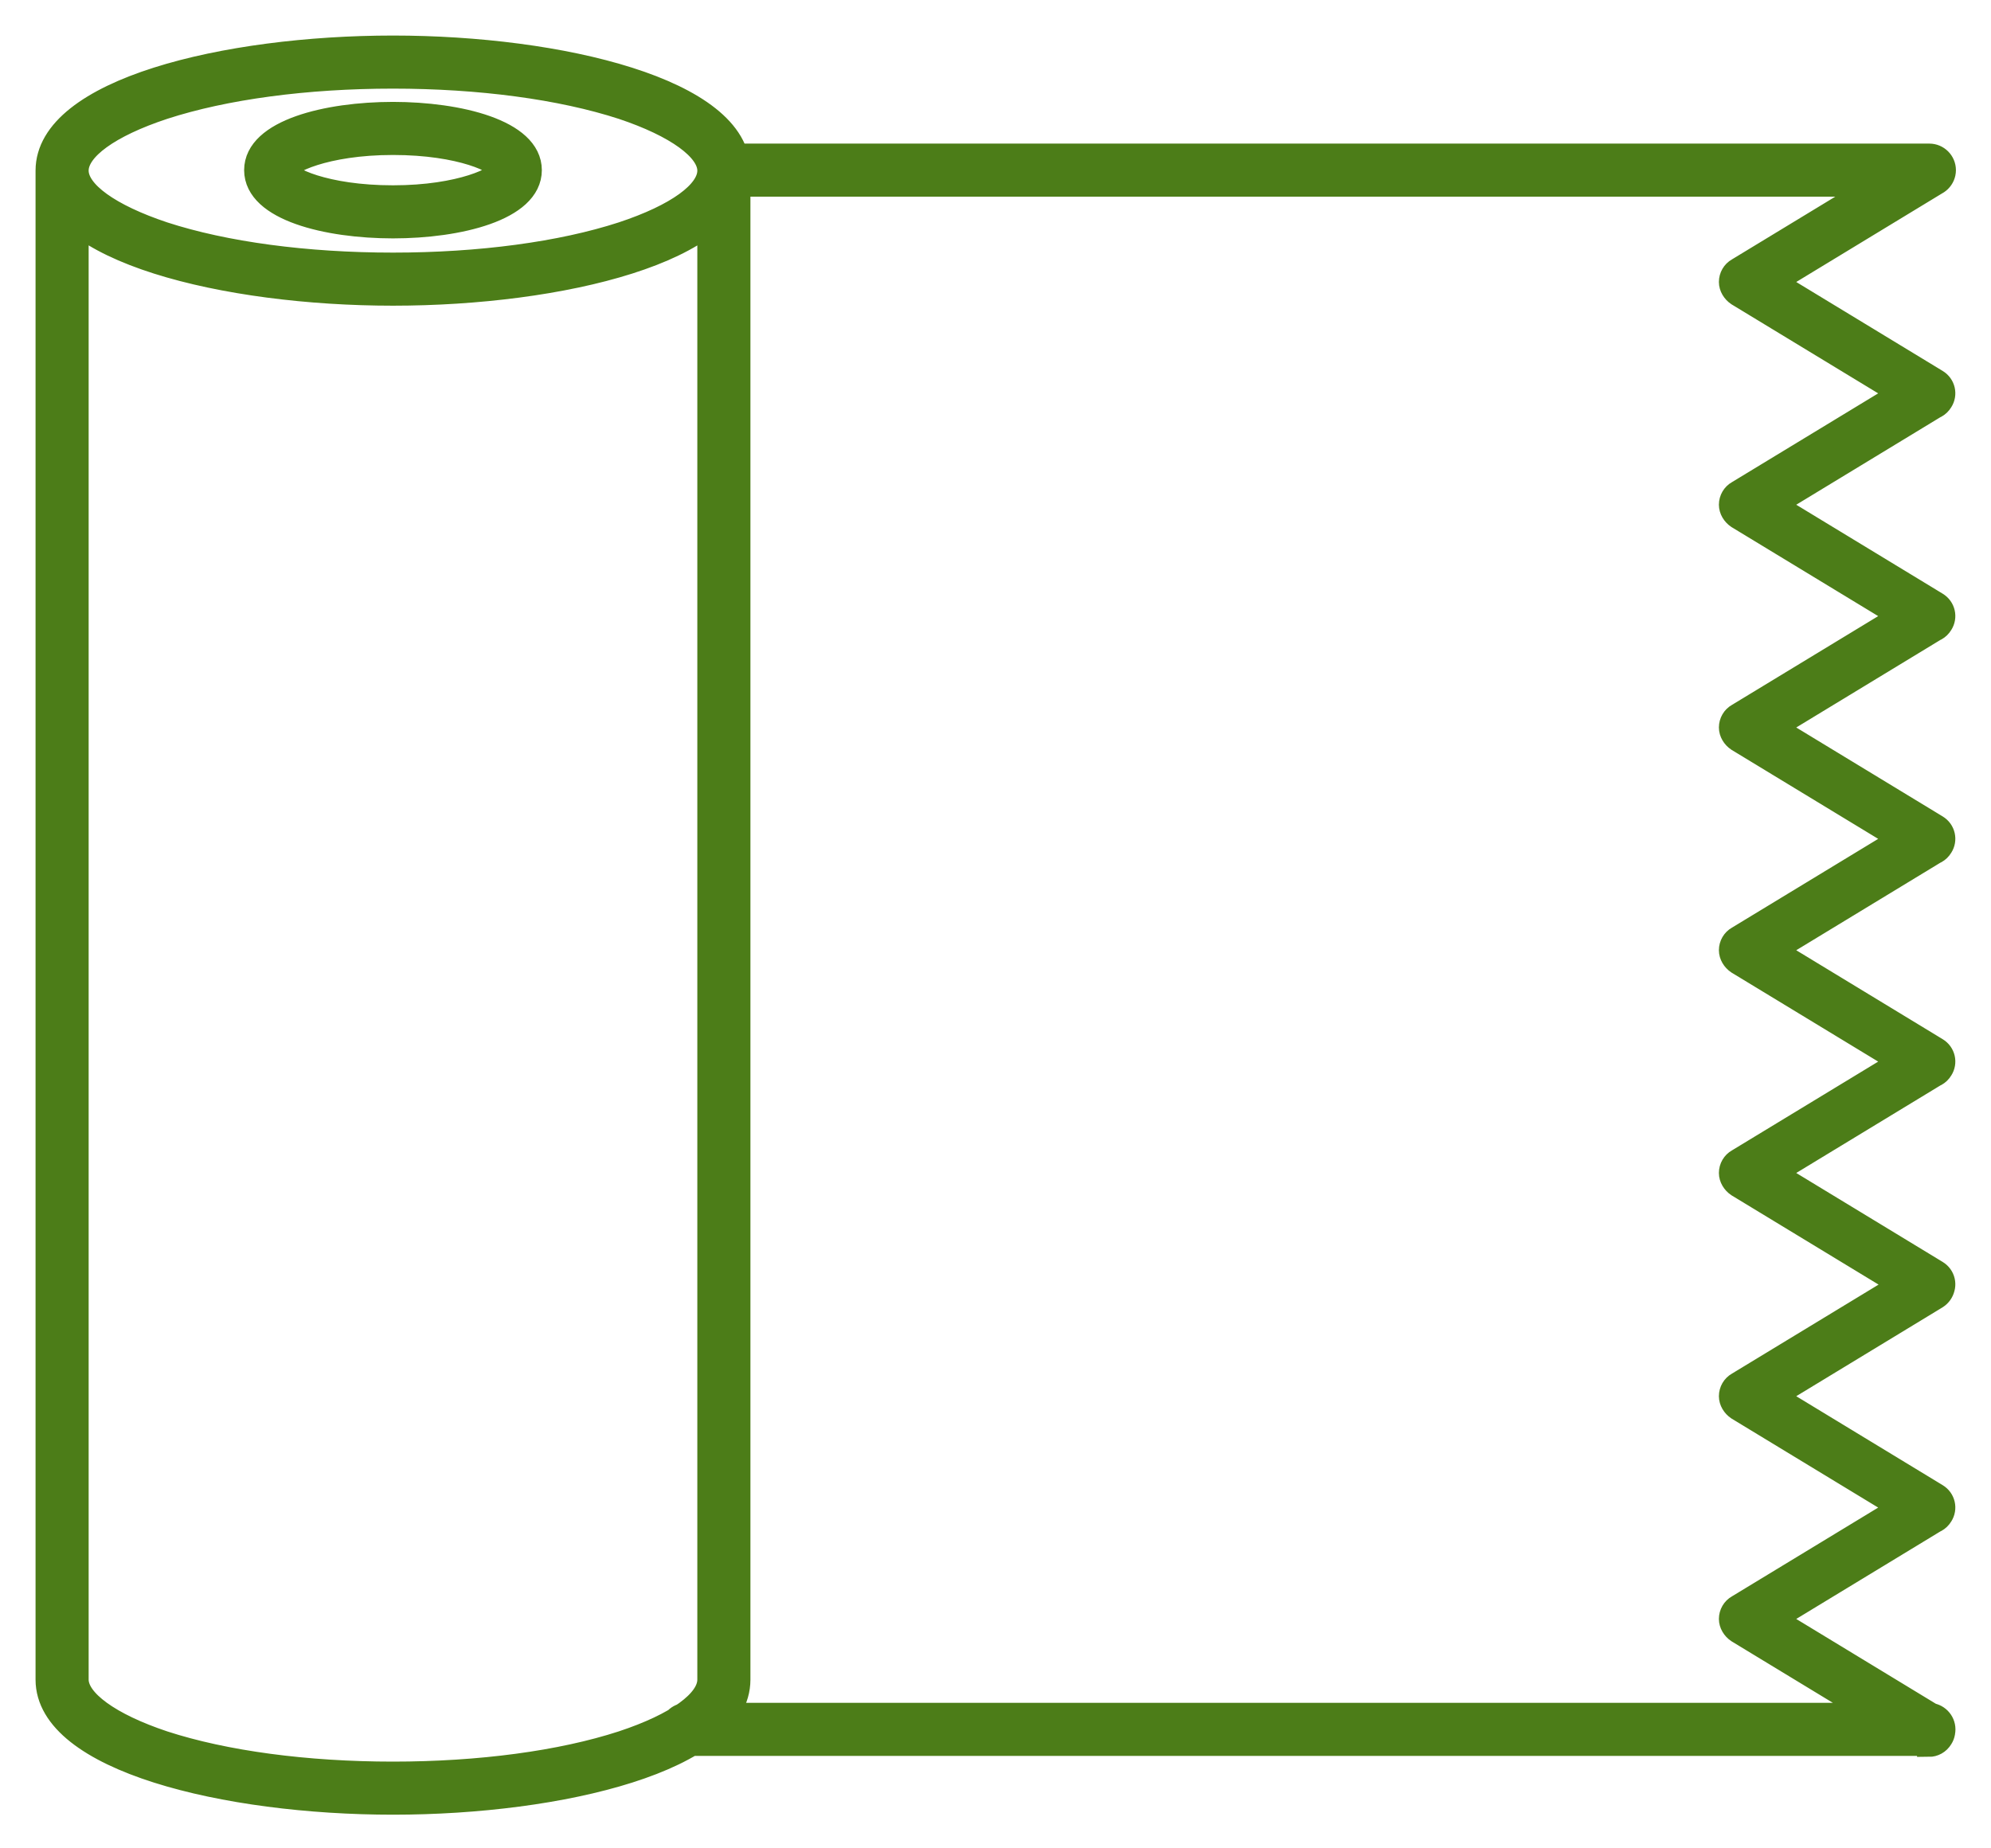 <?xml version="1.0" encoding="UTF-8"?> <svg xmlns="http://www.w3.org/2000/svg" width="42" height="39" viewBox="0 0 42 39" fill="none"><path fill-rule="evenodd" clip-rule="evenodd" d="M8.29 1.62C6.46 1.62 4.74 1.85 3.45 2.27C2.3 2.65 1.62 3.14 1.62 3.6C1.62 4.06 2.31 4.55 3.45 4.93C4.74 5.35 6.46 5.58 8.29 5.58C10.12 5.58 11.84 5.35 13.13 4.93C14.28 4.55 14.96 4.06 14.96 3.6C14.96 3.15 14.27 2.65 13.13 2.27C11.84 1.85 10.12 1.62 8.29 1.62ZM8.29 6.2C4.76 6.2 1 5.29 1 3.6C1 1.91 4.75 1 8.29 1C11.82 1 15.58 1.91 15.58 3.6C15.58 5.29 11.83 6.2 8.29 6.2Z" fill="#4C7D18"></path><path fill-rule="evenodd" clip-rule="evenodd" d="M8.29 3.02C6.85 3.02 6.03 3.43 6.02 3.59C6.03 3.76 6.85 4.16 8.29 4.16C9.73 4.16 10.55 3.75 10.56 3.59C10.55 3.42 9.73 3.02 8.29 3.02ZM8.29 4.78C6.9 4.78 5.4 4.41 5.4 3.59C5.4 2.77 6.9 2.4 8.29 2.4C9.68 2.4 11.18 2.77 11.18 3.59C11.18 4.41 9.68 4.78 8.29 4.78Z" fill="#4C7D18"></path><path fill-rule="evenodd" clip-rule="evenodd" d="M1.31 35.75C1.14 35.75 1 35.61 1 35.44V3.6C1 3.43 1.14 3.29 1.31 3.29C1.48 3.29 1.62 3.43 1.62 3.6V35.45C1.62 35.62 1.48 35.76 1.31 35.76V35.75ZM15.27 35.75C15.1 35.75 14.96 35.61 14.96 35.44V3.6C14.96 3.43 15.1 3.29 15.27 3.29C15.44 3.29 15.58 3.43 15.58 3.6V35.45C15.58 35.62 15.44 35.76 15.27 35.76V35.75Z" fill="#4C7D18"></path><path fill-rule="evenodd" clip-rule="evenodd" d="M8.29 38.04C4.76 38.04 1 37.13 1 35.44C1 35.27 1.14 35.13 1.31 35.13C1.48 35.13 1.62 35.27 1.62 35.44C1.62 35.89 2.31 36.39 3.45 36.77C4.74 37.19 6.46 37.42 8.29 37.42C10.12 37.42 11.84 37.19 13.13 36.77C14.28 36.39 14.96 35.9 14.96 35.44C14.96 35.27 15.1 35.13 15.27 35.13C15.44 35.13 15.58 35.27 15.58 35.44C15.58 37.13 11.83 38.04 8.29 38.04Z" fill="#4C7D18"></path><path fill-rule="evenodd" clip-rule="evenodd" d="M15.27 3.9C15.1 3.9 14.96 3.76 14.96 3.59C14.96 3.42 15.1 3.28 15.27 3.28H40.7C40.87 3.28 41.01 3.42 41.01 3.59C41.01 3.76 40.87 3.9 40.7 3.9H15.27ZM40.69 36.8H14.48C14.31 36.8 14.17 36.66 14.17 36.49C14.17 36.32 14.31 36.18 14.48 36.18H40.69C40.86 36.18 41 36.32 41 36.49C41 36.66 40.86 36.8 40.69 36.8Z" fill="#4C7D18"></path><path fill-rule="evenodd" clip-rule="evenodd" d="M40.69 8.6C40.64 8.6 40.58 8.59 40.53 8.56L36.66 6.21C36.57 6.15 36.51 6.05 36.51 5.95C36.51 5.84 36.57 5.74 36.66 5.69L40.53 3.34C40.68 3.25 40.86 3.3 40.95 3.44C41.04 3.58 40.99 3.77 40.85 3.86L37.41 5.95L40.85 8.04C41 8.13 41.04 8.32 40.95 8.46C40.89 8.56 40.79 8.61 40.69 8.61V8.6Z" fill="#4C7D18"></path><path fill-rule="evenodd" clip-rule="evenodd" d="M40.69 13.3C40.64 13.3 40.58 13.29 40.53 13.26L36.66 10.91C36.57 10.85 36.51 10.75 36.51 10.65C36.51 10.54 36.57 10.44 36.66 10.39L40.53 8.04C40.68 7.95 40.86 8 40.95 8.14C41.04 8.29 40.99 8.47 40.85 8.56L37.41 10.65L40.85 12.74C41 12.83 41.04 13.02 40.95 13.16C40.89 13.26 40.79 13.31 40.69 13.31V13.3Z" fill="#4C7D18"></path><path fill-rule="evenodd" clip-rule="evenodd" d="M40.69 18C40.64 18 40.58 17.99 40.53 17.96L36.66 15.61C36.57 15.55 36.51 15.45 36.51 15.35C36.51 15.24 36.57 15.14 36.66 15.09L40.53 12.74C40.68 12.65 40.86 12.7 40.95 12.84C41.04 12.98 40.99 13.17 40.85 13.26L37.41 15.35L40.85 17.44C41 17.53 41.04 17.72 40.95 17.86C40.89 17.96 40.79 18.01 40.69 18.01V18Z" fill="#4C7D18"></path><path fill-rule="evenodd" clip-rule="evenodd" d="M40.69 22.7C40.64 22.7 40.58 22.69 40.53 22.66L36.66 20.31C36.57 20.25 36.51 20.15 36.51 20.05C36.51 19.94 36.57 19.84 36.66 19.79L40.53 17.44C40.68 17.35 40.86 17.4 40.95 17.54C41.04 17.68 40.99 17.87 40.85 17.96L37.41 20.05L40.85 22.14C41 22.23 41.04 22.42 40.95 22.56C40.89 22.66 40.79 22.71 40.69 22.71V22.7Z" fill="#4C7D18"></path><path fill-rule="evenodd" clip-rule="evenodd" d="M40.69 27.4C40.64 27.4 40.58 27.39 40.53 27.36L36.66 25.01C36.57 24.95 36.51 24.85 36.51 24.75C36.51 24.64 36.57 24.54 36.66 24.49L40.53 22.14C40.68 22.05 40.86 22.1 40.95 22.24C41.04 22.38 40.99 22.57 40.85 22.66L37.41 24.75L40.85 26.84C41 26.93 41.04 27.12 40.95 27.26C40.89 27.36 40.79 27.41 40.69 27.41V27.4Z" fill="#4C7D18"></path><path fill-rule="evenodd" clip-rule="evenodd" d="M40.69 32.11C40.64 32.11 40.58 32.1 40.53 32.07L36.66 29.72C36.57 29.66 36.51 29.56 36.51 29.46C36.51 29.35 36.57 29.25 36.66 29.2L40.53 26.85C40.68 26.76 40.86 26.81 40.95 26.95C41.04 27.09 40.99 27.28 40.85 27.37L37.41 29.46L40.85 31.55C41 31.64 41.04 31.83 40.95 31.97C40.89 32.07 40.79 32.12 40.69 32.12V32.11Z" fill="#4C7D18"></path><path fill-rule="evenodd" clip-rule="evenodd" d="M40.69 36.81C40.64 36.81 40.58 36.8 40.53 36.77L36.66 34.42C36.57 34.36 36.51 34.26 36.51 34.16C36.51 34.05 36.57 33.95 36.66 33.9L40.53 31.55C40.68 31.46 40.86 31.51 40.95 31.65C41.04 31.79 40.99 31.98 40.85 32.07L37.41 34.16L40.85 36.25C41 36.34 41.04 36.53 40.95 36.67C40.89 36.77 40.79 36.82 40.69 36.82V36.81Z" fill="#4C7D18"></path><path d="M1.62 3.6C1.62 3.14 2.3 2.65 3.45 2.27C4.74 1.85 6.46 1.62 8.29 1.62C10.12 1.62 11.84 1.85 13.13 2.27C14.27 2.65 14.96 3.15 14.96 3.6M1.62 3.6C1.62 4.06 2.31 4.55 3.45 4.93C4.74 5.35 6.46 5.58 8.29 5.58C10.12 5.58 11.84 5.35 13.13 4.93C14.28 4.55 14.96 4.06 14.96 3.6M1.62 3.6C1.62 3.43 1.48 3.29 1.31 3.29C1.14 3.29 1 3.43 1 3.6M1.62 3.6V35.45C1.62 35.62 1.48 35.76 1.31 35.76V35.75C1.14 35.75 1 35.61 1 35.44M14.96 3.6V35.44M14.96 3.6C14.96 3.43 15.1 3.29 15.27 3.29C15.44 3.29 15.58 3.43 15.58 3.6M1 3.6C1 5.29 4.76 6.2 8.29 6.2C11.83 6.2 15.58 5.29 15.58 3.6M1 3.6C1 1.91 4.75 1 8.29 1C11.82 1 15.58 1.91 15.58 3.6M1 3.6V35.44M15.58 3.6V35.45C15.58 35.62 15.44 35.76 15.27 35.76V35.75C15.1 35.75 14.96 35.61 14.96 35.44M1 35.44C1 37.13 4.76 38.04 8.29 38.04C11.83 38.04 15.58 37.13 15.58 35.44C15.58 35.27 15.44 35.13 15.27 35.13C15.1 35.13 14.96 35.27 14.96 35.44M1 35.44C1 35.27 1.14 35.13 1.31 35.13C1.48 35.13 1.62 35.27 1.62 35.44C1.62 35.89 2.31 36.39 3.45 36.77C4.74 37.19 6.46 37.42 8.29 37.42C10.12 37.42 11.84 37.19 13.13 36.77C14.28 36.39 14.96 35.9 14.96 35.44M8.29 3.02C6.85 3.02 6.03 3.43 6.02 3.59C6.03 3.76 6.85 4.16 8.29 4.16C9.73 4.16 10.55 3.75 10.56 3.59C10.55 3.42 9.73 3.02 8.29 3.02ZM8.29 4.78C6.9 4.78 5.4 4.41 5.4 3.59C5.4 2.77 6.9 2.4 8.29 2.4C9.68 2.4 11.18 2.77 11.18 3.59C11.18 4.41 9.68 4.78 8.29 4.78ZM15.27 3.9C15.1 3.9 14.96 3.76 14.96 3.59C14.96 3.42 15.1 3.28 15.27 3.28H40.7C40.87 3.28 41.01 3.42 41.01 3.59C41.01 3.76 40.87 3.9 40.7 3.9H15.27ZM40.69 36.8H14.48C14.31 36.8 14.17 36.66 14.17 36.49C14.17 36.32 14.31 36.18 14.48 36.18H40.69C40.86 36.18 41 36.32 41 36.49C41 36.66 40.86 36.8 40.69 36.8ZM40.69 8.6C40.64 8.6 40.58 8.59 40.53 8.56L36.66 6.21C36.57 6.15 36.51 6.05 36.51 5.95C36.51 5.84 36.57 5.74 36.66 5.69L40.53 3.34C40.68 3.25 40.86 3.3 40.95 3.44C41.04 3.58 40.99 3.77 40.85 3.86L37.41 5.95L40.85 8.04C41 8.13 41.04 8.32 40.95 8.46C40.89 8.56 40.79 8.61 40.69 8.61V8.6ZM40.69 13.3C40.64 13.3 40.58 13.29 40.53 13.26L36.66 10.91C36.57 10.85 36.51 10.75 36.51 10.65C36.51 10.54 36.57 10.44 36.66 10.39L40.53 8.04C40.68 7.95 40.86 8 40.95 8.14C41.04 8.29 40.99 8.47 40.85 8.56L37.41 10.65L40.85 12.74C41 12.83 41.04 13.02 40.95 13.16C40.89 13.26 40.79 13.31 40.69 13.31V13.3ZM40.69 18C40.64 18 40.58 17.99 40.53 17.96L36.66 15.61C36.57 15.55 36.51 15.45 36.51 15.35C36.51 15.24 36.57 15.14 36.66 15.09L40.53 12.74C40.68 12.65 40.86 12.7 40.95 12.84C41.04 12.98 40.99 13.17 40.85 13.26L37.41 15.35L40.85 17.44C41 17.53 41.04 17.72 40.95 17.86C40.89 17.96 40.79 18.01 40.69 18.01V18ZM40.69 22.7C40.64 22.7 40.58 22.69 40.53 22.66L36.66 20.31C36.57 20.25 36.51 20.15 36.51 20.05C36.51 19.94 36.57 19.84 36.66 19.79L40.53 17.44C40.68 17.35 40.86 17.4 40.95 17.54C41.04 17.68 40.99 17.87 40.85 17.96L37.41 20.05L40.85 22.14C41 22.23 41.04 22.42 40.95 22.56C40.89 22.66 40.79 22.71 40.69 22.71V22.7ZM40.69 27.4C40.64 27.4 40.58 27.39 40.53 27.36L36.66 25.01C36.57 24.95 36.51 24.85 36.51 24.75C36.51 24.64 36.57 24.54 36.66 24.49L40.53 22.14C40.68 22.05 40.86 22.1 40.95 22.24C41.04 22.38 40.99 22.57 40.85 22.66L37.41 24.75L40.85 26.84C41 26.93 41.04 27.12 40.95 27.26C40.89 27.36 40.79 27.41 40.69 27.41V27.4ZM40.69 32.11C40.64 32.11 40.58 32.1 40.53 32.07L36.66 29.72C36.57 29.66 36.51 29.56 36.51 29.46C36.51 29.35 36.57 29.25 36.66 29.2L40.53 26.85C40.68 26.76 40.86 26.81 40.95 26.95C41.04 27.09 40.99 27.28 40.85 27.37L37.41 29.46L40.85 31.55C41 31.64 41.04 31.83 40.95 31.97C40.89 32.07 40.79 32.12 40.69 32.12V32.11ZM40.69 36.81C40.64 36.81 40.58 36.8 40.53 36.77L36.66 34.42C36.57 34.36 36.51 34.26 36.51 34.16C36.51 34.05 36.57 33.95 36.66 33.9L40.53 31.55C40.68 31.46 40.86 31.51 40.95 31.65C41.04 31.79 40.99 31.98 40.85 32.07L37.41 34.16L40.85 36.25C41 36.34 41.04 36.53 40.95 36.67C40.89 36.77 40.79 36.82 40.69 36.82V36.81Z" stroke="#4C7D18" stroke-width="0.5"></path></svg> 